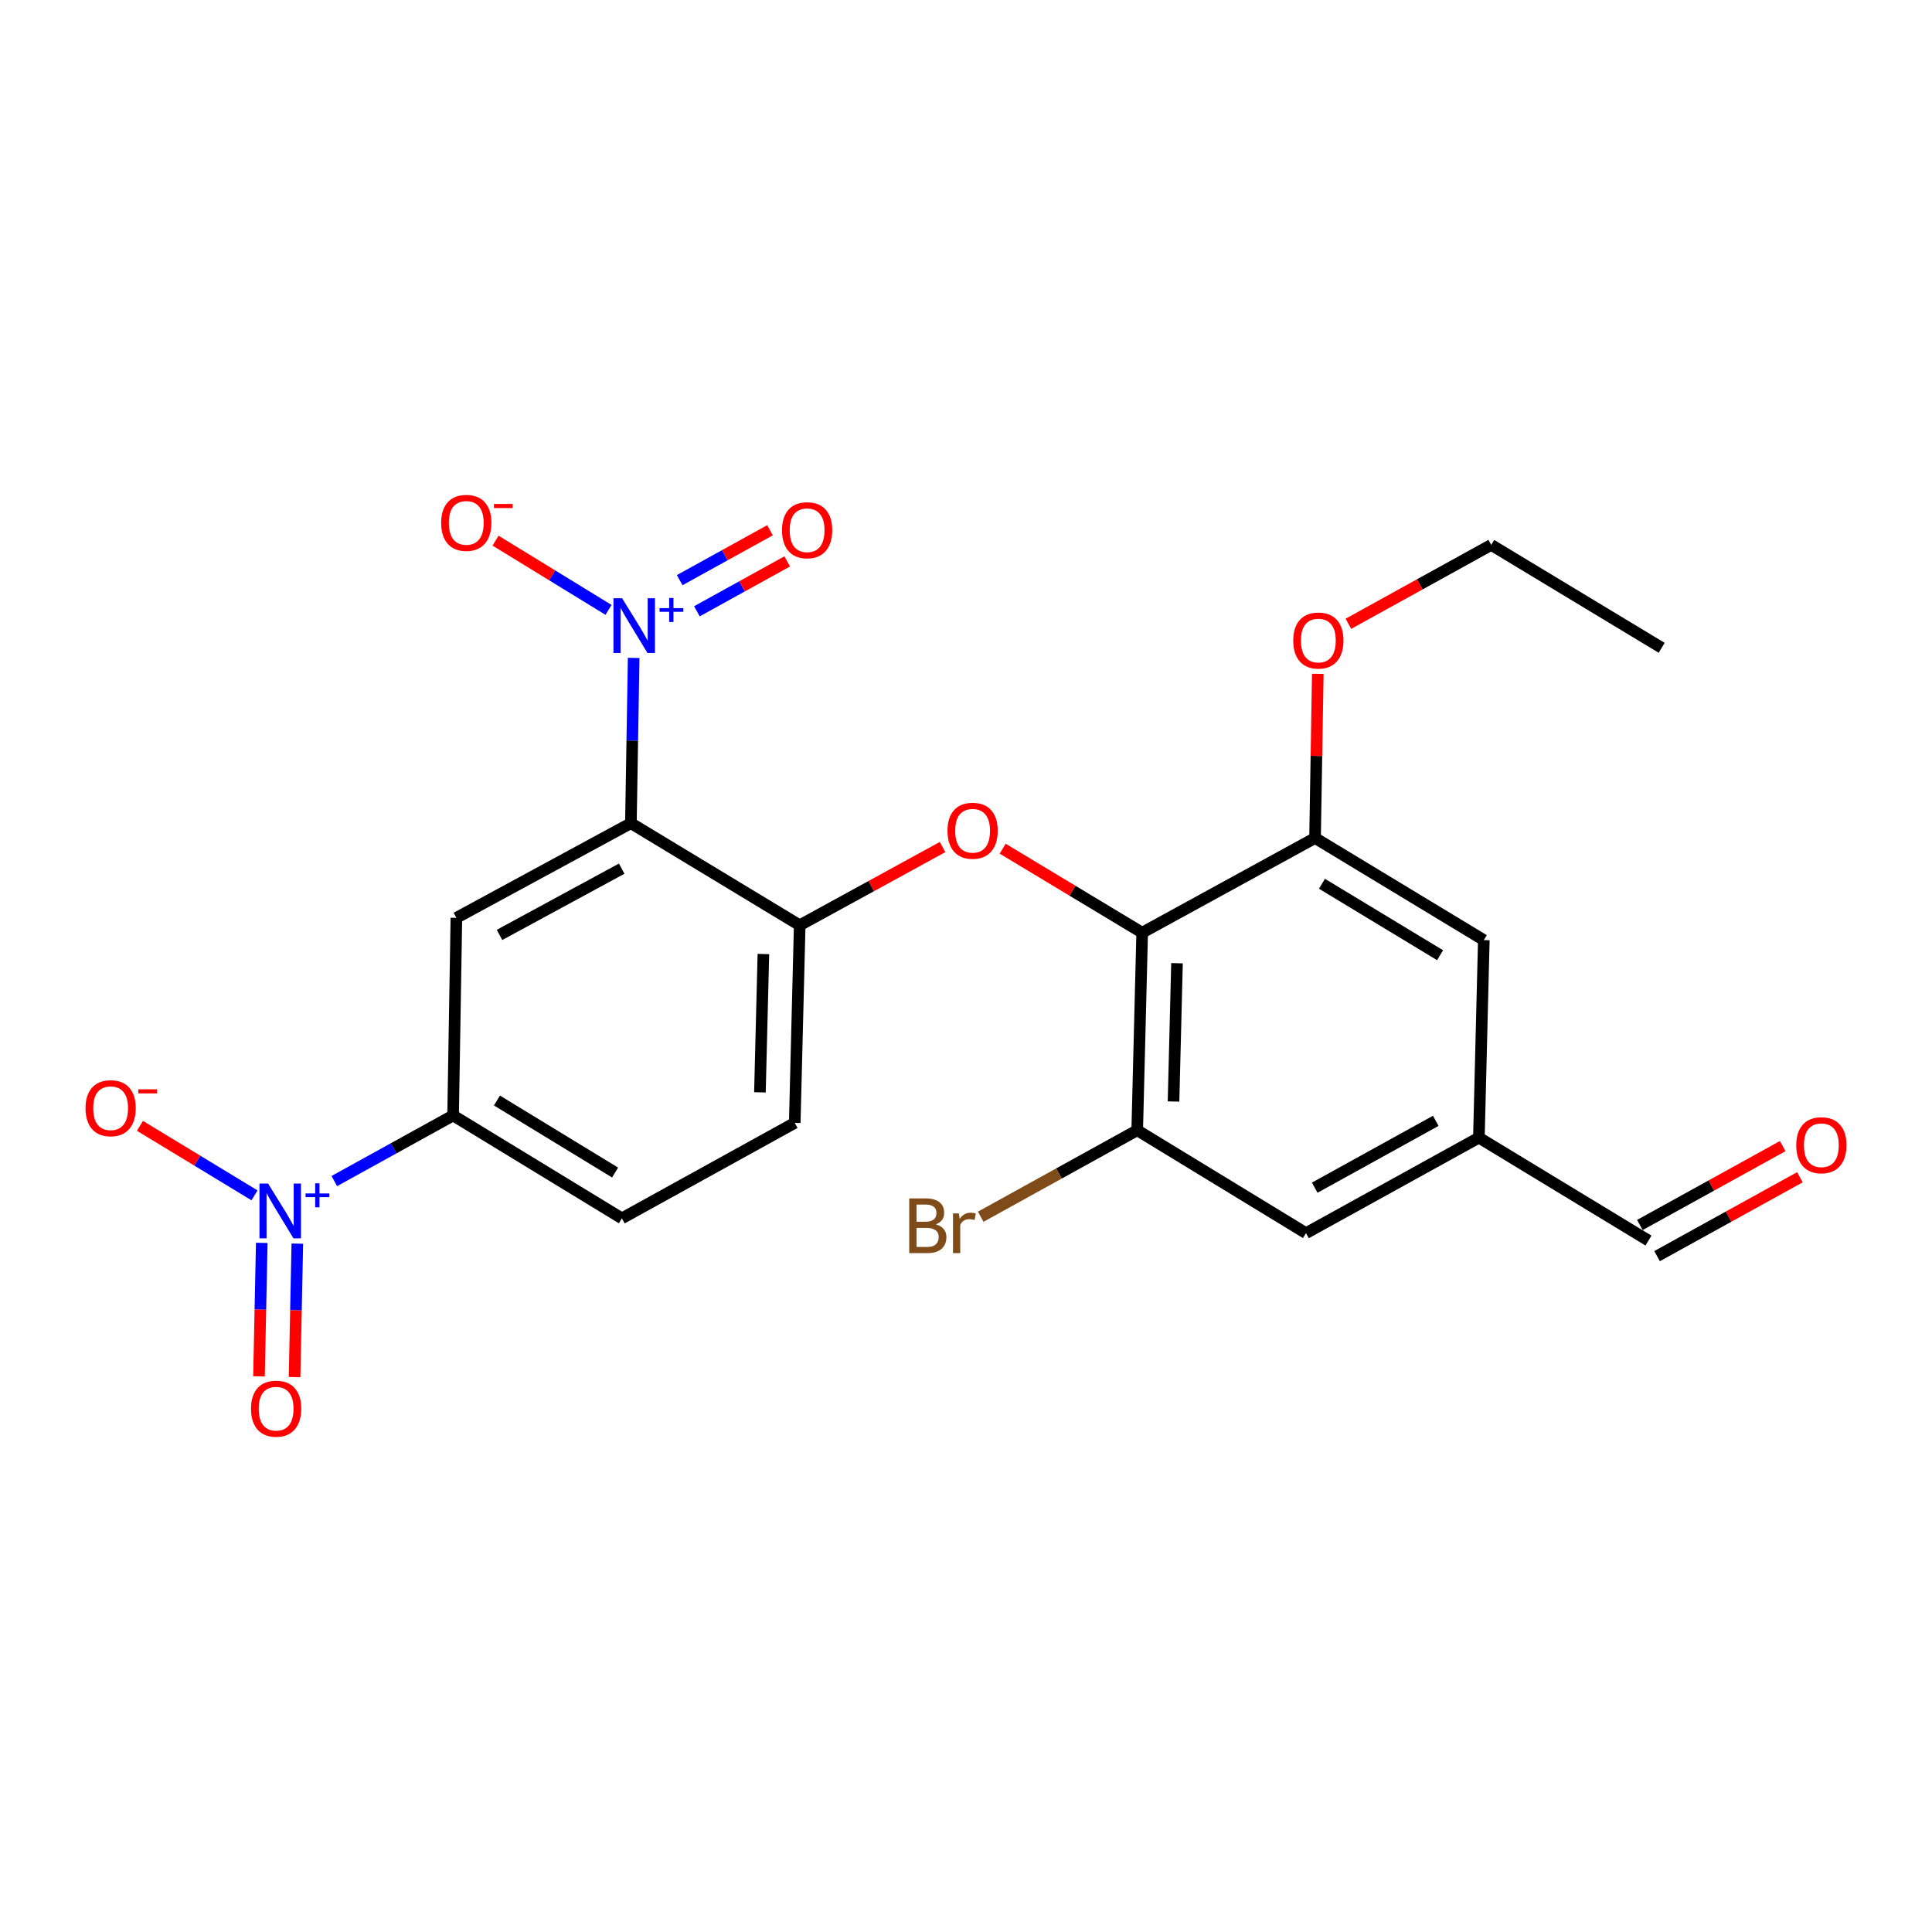 <?xml version='1.0' encoding='iso-8859-1'?>
<svg version='1.1' baseProfile='full'
              xmlns='http://www.w3.org/2000/svg'
                      xmlns:rdkit='http://www.rdkit.org/xml'
                      xmlns:xlink='http://www.w3.org/1999/xlink'
                  xml:space='preserve'
width='1000px' height='1000px' viewBox='0 0 1000 1000'>
<!-- END OF HEADER -->
<rect style='opacity:1.0;fill:#FFFFFF;stroke:none' width='1000' height='1000' x='0' y='0'> </rect>
<path class='bond-0' d='M 326.554,426.076 L 327.269,383.305' style='fill:none;fill-rule:evenodd;stroke:#000000;stroke-width:6px;stroke-linecap:butt;stroke-linejoin:miter;stroke-opacity:1' />
<path class='bond-0' d='M 327.269,383.305 L 327.984,340.534' style='fill:none;fill-rule:evenodd;stroke:#0000FF;stroke-width:6px;stroke-linecap:butt;stroke-linejoin:miter;stroke-opacity:1' />
<path class='bond-3' d='M 326.554,426.076 L 236.225,475.072' style='fill:none;fill-rule:evenodd;stroke:#000000;stroke-width:6px;stroke-linecap:butt;stroke-linejoin:miter;stroke-opacity:1' />
<path class='bond-3' d='M 321.785,449.613 L 258.555,483.91' style='fill:none;fill-rule:evenodd;stroke:#000000;stroke-width:6px;stroke-linecap:butt;stroke-linejoin:miter;stroke-opacity:1' />
<path class='bond-5' d='M 326.554,426.076 L 413.927,478.919' style='fill:none;fill-rule:evenodd;stroke:#000000;stroke-width:6px;stroke-linecap:butt;stroke-linejoin:miter;stroke-opacity:1' />
<path class='bond-9' d='M 314.974,315.674 L 285.737,297.759' style='fill:none;fill-rule:evenodd;stroke:#0000FF;stroke-width:6px;stroke-linecap:butt;stroke-linejoin:miter;stroke-opacity:1' />
<path class='bond-9' d='M 285.737,297.759 L 256.5,279.844' style='fill:none;fill-rule:evenodd;stroke:#FF0000;stroke-width:6px;stroke-linecap:butt;stroke-linejoin:miter;stroke-opacity:1' />
<path class='bond-11' d='M 360.718,316.403 L 384.089,303.489' style='fill:none;fill-rule:evenodd;stroke:#0000FF;stroke-width:6px;stroke-linecap:butt;stroke-linejoin:miter;stroke-opacity:1' />
<path class='bond-11' d='M 384.089,303.489 L 407.46,290.574' style='fill:none;fill-rule:evenodd;stroke:#FF0000;stroke-width:6px;stroke-linecap:butt;stroke-linejoin:miter;stroke-opacity:1' />
<path class='bond-11' d='M 351.811,300.285 L 375.182,287.37' style='fill:none;fill-rule:evenodd;stroke:#0000FF;stroke-width:6px;stroke-linecap:butt;stroke-linejoin:miter;stroke-opacity:1' />
<path class='bond-11' d='M 375.182,287.37 L 398.553,274.456' style='fill:none;fill-rule:evenodd;stroke:#FF0000;stroke-width:6px;stroke-linecap:butt;stroke-linejoin:miter;stroke-opacity:1' />
<path class='bond-1' d='M 173.037,611.322 L 203.782,594.342' style='fill:none;fill-rule:evenodd;stroke:#0000FF;stroke-width:6px;stroke-linecap:butt;stroke-linejoin:miter;stroke-opacity:1' />
<path class='bond-1' d='M 203.782,594.342 L 234.527,577.361' style='fill:none;fill-rule:evenodd;stroke:#000000;stroke-width:6px;stroke-linecap:butt;stroke-linejoin:miter;stroke-opacity:1' />
<path class='bond-10' d='M 131.73,618.712 L 102.086,600.723' style='fill:none;fill-rule:evenodd;stroke:#0000FF;stroke-width:6px;stroke-linecap:butt;stroke-linejoin:miter;stroke-opacity:1' />
<path class='bond-10' d='M 102.086,600.723 L 72.442,582.735' style='fill:none;fill-rule:evenodd;stroke:#FF0000;stroke-width:6px;stroke-linecap:butt;stroke-linejoin:miter;stroke-opacity:1' />
<path class='bond-12' d='M 135.484,643.313 L 134.769,677.855' style='fill:none;fill-rule:evenodd;stroke:#0000FF;stroke-width:6px;stroke-linecap:butt;stroke-linejoin:miter;stroke-opacity:1' />
<path class='bond-12' d='M 134.769,677.855 L 134.054,712.396' style='fill:none;fill-rule:evenodd;stroke:#FF0000;stroke-width:6px;stroke-linecap:butt;stroke-linejoin:miter;stroke-opacity:1' />
<path class='bond-12' d='M 153.896,643.695 L 153.181,678.236' style='fill:none;fill-rule:evenodd;stroke:#0000FF;stroke-width:6px;stroke-linecap:butt;stroke-linejoin:miter;stroke-opacity:1' />
<path class='bond-12' d='M 153.181,678.236 L 152.465,712.777' style='fill:none;fill-rule:evenodd;stroke:#FF0000;stroke-width:6px;stroke-linecap:butt;stroke-linejoin:miter;stroke-opacity:1' />
<path class='bond-2' d='M 591.189,482.755 L 555.084,461.018' style='fill:none;fill-rule:evenodd;stroke:#000000;stroke-width:6px;stroke-linecap:butt;stroke-linejoin:miter;stroke-opacity:1' />
<path class='bond-2' d='M 555.084,461.018 L 518.978,439.281' style='fill:none;fill-rule:evenodd;stroke:#FF0000;stroke-width:6px;stroke-linecap:butt;stroke-linejoin:miter;stroke-opacity:1' />
<path class='bond-7' d='M 591.189,482.755 L 588.621,585.014' style='fill:none;fill-rule:evenodd;stroke:#000000;stroke-width:6px;stroke-linecap:butt;stroke-linejoin:miter;stroke-opacity:1' />
<path class='bond-7' d='M 609.213,498.556 L 607.416,570.137' style='fill:none;fill-rule:evenodd;stroke:#000000;stroke-width:6px;stroke-linecap:butt;stroke-linejoin:miter;stroke-opacity:1' />
<path class='bond-8' d='M 591.189,482.755 L 680.669,433.749' style='fill:none;fill-rule:evenodd;stroke:#000000;stroke-width:6px;stroke-linecap:butt;stroke-linejoin:miter;stroke-opacity:1' />
<path class='bond-6' d='M 236.225,475.072 L 234.527,577.361' style='fill:none;fill-rule:evenodd;stroke:#000000;stroke-width:6px;stroke-linecap:butt;stroke-linejoin:miter;stroke-opacity:1' />
<path class='bond-4' d='M 487.866,438.428 L 450.897,458.673' style='fill:none;fill-rule:evenodd;stroke:#FF0000;stroke-width:6px;stroke-linecap:butt;stroke-linejoin:miter;stroke-opacity:1' />
<path class='bond-4' d='M 450.897,458.673 L 413.927,478.919' style='fill:none;fill-rule:evenodd;stroke:#000000;stroke-width:6px;stroke-linecap:butt;stroke-linejoin:miter;stroke-opacity:1' />
<path class='bond-16' d='M 413.927,478.919 L 411.359,581.198' style='fill:none;fill-rule:evenodd;stroke:#000000;stroke-width:6px;stroke-linecap:butt;stroke-linejoin:miter;stroke-opacity:1' />
<path class='bond-16' d='M 395.132,493.798 L 393.334,565.394' style='fill:none;fill-rule:evenodd;stroke:#000000;stroke-width:6px;stroke-linecap:butt;stroke-linejoin:miter;stroke-opacity:1' />
<path class='bond-24' d='M 234.527,577.361 L 321.879,630.613' style='fill:none;fill-rule:evenodd;stroke:#000000;stroke-width:6px;stroke-linecap:butt;stroke-linejoin:miter;stroke-opacity:1' />
<path class='bond-24' d='M 257.215,569.625 L 318.362,606.901' style='fill:none;fill-rule:evenodd;stroke:#000000;stroke-width:6px;stroke-linecap:butt;stroke-linejoin:miter;stroke-opacity:1' />
<path class='bond-13' d='M 588.621,585.014 L 675.983,638.276' style='fill:none;fill-rule:evenodd;stroke:#000000;stroke-width:6px;stroke-linecap:butt;stroke-linejoin:miter;stroke-opacity:1' />
<path class='bond-19' d='M 588.621,585.014 L 548.118,607.396' style='fill:none;fill-rule:evenodd;stroke:#000000;stroke-width:6px;stroke-linecap:butt;stroke-linejoin:miter;stroke-opacity:1' />
<path class='bond-19' d='M 548.118,607.396 L 507.616,629.778' style='fill:none;fill-rule:evenodd;stroke:#7F4C19;stroke-width:6px;stroke-linecap:butt;stroke-linejoin:miter;stroke-opacity:1' />
<path class='bond-14' d='M 680.669,433.749 L 768.021,486.592' style='fill:none;fill-rule:evenodd;stroke:#000000;stroke-width:6px;stroke-linecap:butt;stroke-linejoin:miter;stroke-opacity:1' />
<path class='bond-14' d='M 684.24,457.432 L 745.386,494.422' style='fill:none;fill-rule:evenodd;stroke:#000000;stroke-width:6px;stroke-linecap:butt;stroke-linejoin:miter;stroke-opacity:1' />
<path class='bond-21' d='M 680.669,433.749 L 681.378,391.263' style='fill:none;fill-rule:evenodd;stroke:#000000;stroke-width:6px;stroke-linecap:butt;stroke-linejoin:miter;stroke-opacity:1' />
<path class='bond-21' d='M 681.378,391.263 L 682.088,348.777' style='fill:none;fill-rule:evenodd;stroke:#FF0000;stroke-width:6px;stroke-linecap:butt;stroke-linejoin:miter;stroke-opacity:1' />
<path class='bond-25' d='M 675.983,638.276 L 765.473,588.84' style='fill:none;fill-rule:evenodd;stroke:#000000;stroke-width:6px;stroke-linecap:butt;stroke-linejoin:miter;stroke-opacity:1' />
<path class='bond-25' d='M 680.502,614.741 L 743.145,580.136' style='fill:none;fill-rule:evenodd;stroke:#000000;stroke-width:6px;stroke-linecap:butt;stroke-linejoin:miter;stroke-opacity:1' />
<path class='bond-15' d='M 768.021,486.592 L 765.473,588.84' style='fill:none;fill-rule:evenodd;stroke:#000000;stroke-width:6px;stroke-linecap:butt;stroke-linejoin:miter;stroke-opacity:1' />
<path class='bond-20' d='M 765.473,588.84 L 853.245,642.113' style='fill:none;fill-rule:evenodd;stroke:#000000;stroke-width:6px;stroke-linecap:butt;stroke-linejoin:miter;stroke-opacity:1' />
<path class='bond-17' d='M 411.359,581.198 L 321.879,630.613' style='fill:none;fill-rule:evenodd;stroke:#000000;stroke-width:6px;stroke-linecap:butt;stroke-linejoin:miter;stroke-opacity:1' />
<path class='bond-18' d='M 922.728,593.218 L 885.76,613.636' style='fill:none;fill-rule:evenodd;stroke:#FF0000;stroke-width:6px;stroke-linecap:butt;stroke-linejoin:miter;stroke-opacity:1' />
<path class='bond-18' d='M 885.76,613.636 L 848.793,634.053' style='fill:none;fill-rule:evenodd;stroke:#000000;stroke-width:6px;stroke-linecap:butt;stroke-linejoin:miter;stroke-opacity:1' />
<path class='bond-18' d='M 931.631,609.339 L 894.664,629.756' style='fill:none;fill-rule:evenodd;stroke:#FF0000;stroke-width:6px;stroke-linecap:butt;stroke-linejoin:miter;stroke-opacity:1' />
<path class='bond-18' d='M 894.664,629.756 L 857.696,650.173' style='fill:none;fill-rule:evenodd;stroke:#000000;stroke-width:6px;stroke-linecap:butt;stroke-linejoin:miter;stroke-opacity:1' />
<path class='bond-22' d='M 697.933,322.869 L 734.895,302.457' style='fill:none;fill-rule:evenodd;stroke:#FF0000;stroke-width:6px;stroke-linecap:butt;stroke-linejoin:miter;stroke-opacity:1' />
<path class='bond-22' d='M 734.895,302.457 L 771.857,282.044' style='fill:none;fill-rule:evenodd;stroke:#000000;stroke-width:6px;stroke-linecap:butt;stroke-linejoin:miter;stroke-opacity:1' />
<path class='bond-23' d='M 771.857,282.044 L 860.079,335.307' style='fill:none;fill-rule:evenodd;stroke:#000000;stroke-width:6px;stroke-linecap:butt;stroke-linejoin:miter;stroke-opacity:1' />
<path  class='atom-1' d='M 322.003 309.657
L 331.283 324.657
Q 332.203 326.137, 333.683 328.817
Q 335.163 331.497, 335.243 331.657
L 335.243 309.657
L 339.003 309.657
L 339.003 337.977
L 335.123 337.977
L 325.163 321.577
Q 324.003 319.657, 322.763 317.457
Q 321.563 315.257, 321.203 314.577
L 321.203 337.977
L 317.523 337.977
L 317.523 309.657
L 322.003 309.657
' fill='#0000FF'/>
<path  class='atom-1' d='M 341.379 314.762
L 346.369 314.762
L 346.369 309.508
L 348.586 309.508
L 348.586 314.762
L 353.708 314.762
L 353.708 316.663
L 348.586 316.663
L 348.586 321.943
L 346.369 321.943
L 346.369 316.663
L 341.379 316.663
L 341.379 314.762
' fill='#0000FF'/>
<path  class='atom-2' d='M 138.776 612.627
L 148.056 627.627
Q 148.976 629.107, 150.456 631.787
Q 151.936 634.467, 152.016 634.627
L 152.016 612.627
L 155.776 612.627
L 155.776 640.947
L 151.896 640.947
L 141.936 624.547
Q 140.776 622.627, 139.536 620.427
Q 138.336 618.227, 137.976 617.547
L 137.976 640.947
L 134.296 640.947
L 134.296 612.627
L 138.776 612.627
' fill='#0000FF'/>
<path  class='atom-2' d='M 158.152 617.732
L 163.142 617.732
L 163.142 612.478
L 165.36 612.478
L 165.36 617.732
L 170.481 617.732
L 170.481 619.633
L 165.36 619.633
L 165.36 624.913
L 163.142 624.913
L 163.142 619.633
L 158.152 619.633
L 158.152 617.732
' fill='#0000FF'/>
<path  class='atom-5' d='M 490.417 429.992
Q 490.417 423.192, 493.777 419.392
Q 497.137 415.592, 503.417 415.592
Q 509.697 415.592, 513.057 419.392
Q 516.417 423.192, 516.417 429.992
Q 516.417 436.872, 513.017 440.792
Q 509.617 444.672, 503.417 444.672
Q 497.177 444.672, 493.777 440.792
Q 490.417 436.912, 490.417 429.992
M 503.417 441.472
Q 507.737 441.472, 510.057 438.592
Q 512.417 435.672, 512.417 429.992
Q 512.417 424.432, 510.057 421.632
Q 507.737 418.792, 503.417 418.792
Q 499.097 418.792, 496.737 421.592
Q 494.417 424.392, 494.417 429.992
Q 494.417 435.712, 496.737 438.592
Q 499.097 441.472, 503.417 441.472
' fill='#FF0000'/>
<path  class='atom-10' d='M 228.341 270.635
Q 228.341 263.835, 231.701 260.035
Q 235.061 256.235, 241.341 256.235
Q 247.621 256.235, 250.981 260.035
Q 254.341 263.835, 254.341 270.635
Q 254.341 277.515, 250.941 281.435
Q 247.541 285.315, 241.341 285.315
Q 235.101 285.315, 231.701 281.435
Q 228.341 277.555, 228.341 270.635
M 241.341 282.115
Q 245.661 282.115, 247.981 279.235
Q 250.341 276.315, 250.341 270.635
Q 250.341 265.075, 247.981 262.275
Q 245.661 259.435, 241.341 259.435
Q 237.021 259.435, 234.661 262.235
Q 232.341 265.035, 232.341 270.635
Q 232.341 276.355, 234.661 279.235
Q 237.021 282.115, 241.341 282.115
' fill='#FF0000'/>
<path  class='atom-10' d='M 255.661 260.857
L 265.349 260.857
L 265.349 262.969
L 255.661 262.969
L 255.661 260.857
' fill='#FF0000'/>
<path  class='atom-11' d='M 44.265 573.605
Q 44.265 566.805, 47.625 563.005
Q 50.985 559.205, 57.265 559.205
Q 63.545 559.205, 66.905 563.005
Q 70.265 566.805, 70.265 573.605
Q 70.265 580.485, 66.865 584.405
Q 63.465 588.285, 57.265 588.285
Q 51.025 588.285, 47.625 584.405
Q 44.265 580.525, 44.265 573.605
M 57.265 585.085
Q 61.585 585.085, 63.905 582.205
Q 66.265 579.285, 66.265 573.605
Q 66.265 568.045, 63.905 565.245
Q 61.585 562.405, 57.265 562.405
Q 52.945 562.405, 50.585 565.205
Q 48.265 568.005, 48.265 573.605
Q 48.265 579.325, 50.585 582.205
Q 52.945 585.085, 57.265 585.085
' fill='#FF0000'/>
<path  class='atom-11' d='M 71.585 563.827
L 81.274 563.827
L 81.274 565.939
L 71.585 565.939
L 71.585 563.827
' fill='#FF0000'/>
<path  class='atom-12' d='M 404.763 274.441
Q 404.763 267.641, 408.123 263.841
Q 411.483 260.041, 417.763 260.041
Q 424.043 260.041, 427.403 263.841
Q 430.763 267.641, 430.763 274.441
Q 430.763 281.321, 427.363 285.241
Q 423.963 289.121, 417.763 289.121
Q 411.523 289.121, 408.123 285.241
Q 404.763 281.361, 404.763 274.441
M 417.763 285.921
Q 422.083 285.921, 424.403 283.041
Q 426.763 280.121, 426.763 274.441
Q 426.763 268.881, 424.403 266.081
Q 422.083 263.241, 417.763 263.241
Q 413.443 263.241, 411.083 266.041
Q 408.763 268.841, 408.763 274.441
Q 408.763 280.161, 411.083 283.041
Q 413.443 285.921, 417.763 285.921
' fill='#FF0000'/>
<path  class='atom-13' d='M 129.919 729.126
Q 129.919 722.326, 133.279 718.526
Q 136.639 714.726, 142.919 714.726
Q 149.199 714.726, 152.559 718.526
Q 155.919 722.326, 155.919 729.126
Q 155.919 736.006, 152.519 739.926
Q 149.119 743.806, 142.919 743.806
Q 136.679 743.806, 133.279 739.926
Q 129.919 736.046, 129.919 729.126
M 142.919 740.606
Q 147.239 740.606, 149.559 737.726
Q 151.919 734.806, 151.919 729.126
Q 151.919 723.566, 149.559 720.766
Q 147.239 717.926, 142.919 717.926
Q 138.599 717.926, 136.239 720.726
Q 133.919 723.526, 133.919 729.126
Q 133.919 734.846, 136.239 737.726
Q 138.599 740.606, 142.919 740.606
' fill='#FF0000'/>
<path  class='atom-19' d='M 929.735 592.767
Q 929.735 585.967, 933.095 582.167
Q 936.455 578.367, 942.735 578.367
Q 949.015 578.367, 952.375 582.167
Q 955.735 585.967, 955.735 592.767
Q 955.735 599.647, 952.335 603.567
Q 948.935 607.447, 942.735 607.447
Q 936.495 607.447, 933.095 603.567
Q 929.735 599.687, 929.735 592.767
M 942.735 604.247
Q 947.055 604.247, 949.375 601.367
Q 951.735 598.447, 951.735 592.767
Q 951.735 587.207, 949.375 584.407
Q 947.055 581.567, 942.735 581.567
Q 938.415 581.567, 936.055 584.367
Q 933.735 587.167, 933.735 592.767
Q 933.735 598.487, 936.055 601.367
Q 938.415 604.247, 942.735 604.247
' fill='#FF0000'/>
<path  class='atom-20' d='M 484.381 633.73
Q 487.101 634.49, 488.461 636.17
Q 489.861 637.81, 489.861 640.25
Q 489.861 644.17, 487.341 646.41
Q 484.861 648.61, 480.141 648.61
L 470.621 648.61
L 470.621 620.29
L 478.981 620.29
Q 483.821 620.29, 486.261 622.25
Q 488.701 624.21, 488.701 627.81
Q 488.701 632.09, 484.381 633.73
M 474.421 623.49
L 474.421 632.37
L 478.981 632.37
Q 481.781 632.37, 483.221 631.25
Q 484.701 630.09, 484.701 627.81
Q 484.701 623.49, 478.981 623.49
L 474.421 623.49
M 480.141 645.41
Q 482.901 645.41, 484.381 644.09
Q 485.861 642.77, 485.861 640.25
Q 485.861 637.93, 484.221 636.77
Q 482.621 635.57, 479.541 635.57
L 474.421 635.57
L 474.421 645.41
L 480.141 645.41
' fill='#7F4C19'/>
<path  class='atom-20' d='M 496.301 628.05
L 496.741 630.89
Q 498.901 627.69, 502.421 627.69
Q 503.541 627.69, 505.061 628.09
L 504.461 631.45
Q 502.741 631.05, 501.781 631.05
Q 500.101 631.05, 498.981 631.73
Q 497.901 632.37, 497.021 633.93
L 497.021 648.61
L 493.261 648.61
L 493.261 628.05
L 496.301 628.05
' fill='#7F4C19'/>
<path  class='atom-22' d='M 669.377 331.54
Q 669.377 324.74, 672.737 320.94
Q 676.097 317.14, 682.377 317.14
Q 688.657 317.14, 692.017 320.94
Q 695.377 324.74, 695.377 331.54
Q 695.377 338.42, 691.977 342.34
Q 688.577 346.22, 682.377 346.22
Q 676.137 346.22, 672.737 342.34
Q 669.377 338.46, 669.377 331.54
M 682.377 343.02
Q 686.697 343.02, 689.017 340.14
Q 691.377 337.22, 691.377 331.54
Q 691.377 325.98, 689.017 323.18
Q 686.697 320.34, 682.377 320.34
Q 678.057 320.34, 675.697 323.14
Q 673.377 325.94, 673.377 331.54
Q 673.377 337.26, 675.697 340.14
Q 678.057 343.02, 682.377 343.02
' fill='#FF0000'/>
</svg>
